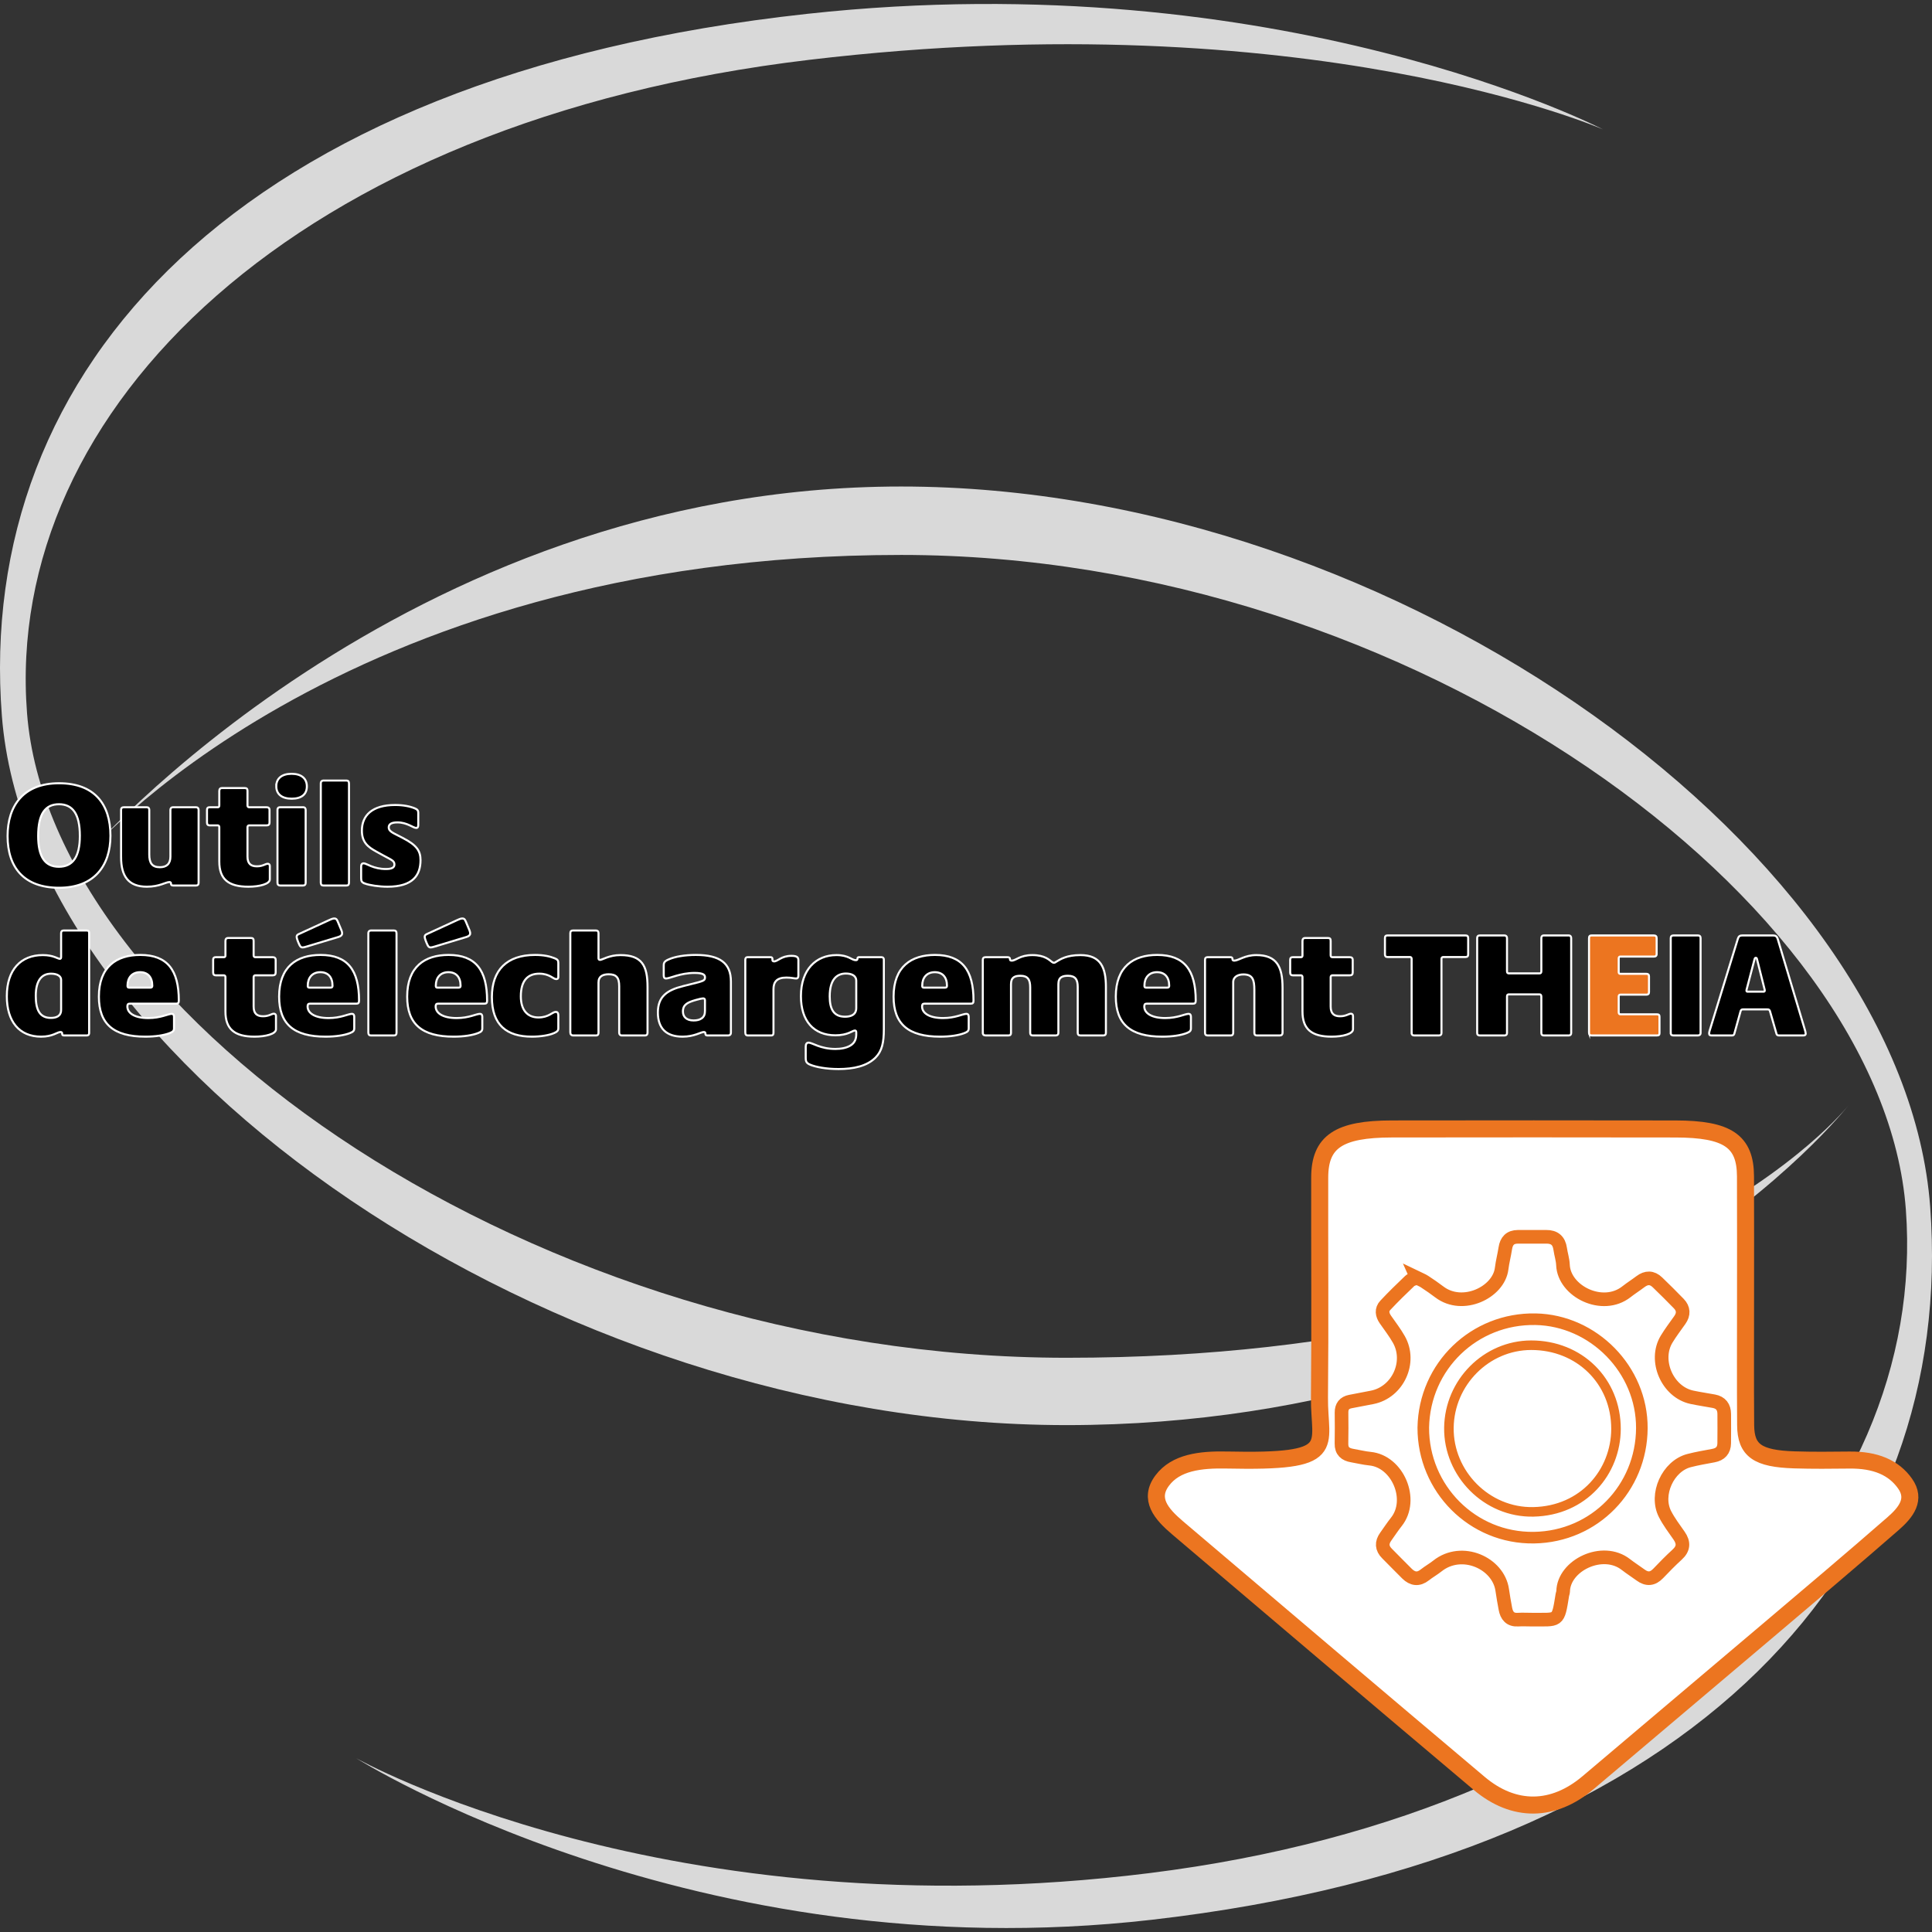 <?xml version="1.0" encoding="UTF-8"?><svg id="Calque_1" xmlns="http://www.w3.org/2000/svg" viewBox="0 0 2834.65 2834.65"><rect x="0" y="0" width="2834.65" height="2834.65" fill="#333333" stroke="none"/><defs><style>.cls-1,.cls-2{stroke:#fff;stroke-width:3px;}.cls-2{fill:#ec7520;}.cls-2,.cls-3,.cls-4,.cls-5{stroke-miterlimit:10;}.cls-3{stroke-width:20px;}.cls-3,.cls-4,.cls-5{fill:#fff;stroke:#ec7520;}.cls-4{fill-rule:evenodd;stroke-width:25px;}.cls-6{fill:#d9d9d9;}.cls-5{stroke-width:14px;}</style></defs><path class="cls-6" d="m1322.08,814.21c752.21,0,1440.84,509.49,1474.22,960.64,33.38,451.76-380.45,882.38-1109.7,973.38-707.78,88.3-1163.89-168.52-1163.89-168.52,0,0,496.12,313.81,1167.11,237.01,809.94-92.67,1180.25-530.53,1142.17-1045.99-38.08-514.84-777.6-1056.91-1509.9-1056.91S122.75,1259.07,122.75,1259.07c0,0,370.93-444.86,1199.33-444.86Z"/><path class="cls-6" d="m1564.8,1992.14c-389.12,0-761.77-125.27-1041.46-306.14C243.65,1505.14,56.93,1268.67,39.66,1046.29c-17.27-222.46,81.14-439.7,278.16-612.52,197.02-172.82,492.65-301.23,869.82-346.02,366.16-43.48,657.24-17.96,856.77,18.44,199.54,36.4,307.53,83.66,307.53,83.66,0,0-118.35-61.29-323.48-113.13-205.13-51.84-497.03-94.23-844.12-56.41-418.93,45.64-724.19,176.24-919.78,358.89C68.97,561.85-16.96,796.55,2.76,1050.37c19.7,253.73,220.79,513.87,511.67,710.58,290.88,196.71,671.54,329.99,1050.38,329.99s677.59-117.23,866.66-234.47c189.07-117.23,280.43-234.47,280.43-234.47,0,0-72.51,92.53-252.15,185.07-179.64,92.53-466.41,185.07-894.94,185.07Z"/><path class="cls-1" d="m11.12,1226.63c0-44.66,23.54-77.44,75.46-77.44s75.46,30.58,75.46,77c0,44-23.76,76.34-75.46,76.34s-75.46-30.14-75.46-75.9Zm106.04-.22c0-32.12-10.56-46.42-30.58-46.42s-30.58,13.86-30.58,46.64c0,30.14,9.9,45.1,30.36,45.1s30.8-14.74,30.8-45.32Z"/><path class="cls-1" d="m177.65,1257.65v-69.3c0-2.42,1.1-3.96,4.18-3.96h33.44c2.64,0,3.74,1.54,3.74,3.96v65.34c0,12.76,4.18,18.7,15.62,18.7,9.68,0,15.4-4.84,15.4-15.62v-68.42c0-2.42,1.32-3.96,3.74-3.96h33.66c2.64,0,3.96,1.54,3.96,3.96v106.92c0,2.86-1.32,3.96-3.74,3.96h-33.66c-2.42,0-3.08-1.1-3.08-2.42,0-1.76-.66-2.64-2.2-2.64-5.72,0-14.52,6.82-33.22,6.82-27.06,0-37.84-15.4-37.84-43.34Z"/><path class="cls-1" d="m321.75,1264.03v-50.38c0-1.76-.88-2.64-2.42-2.64h-11.66c-2.64,0-3.96-1.32-3.96-4.18v-18.48c0-2.86,1.32-3.96,3.96-3.96h11.66c1.54,0,2.42-.44,2.42-2.64v-21.12c0-3.08,1.54-4.4,3.96-4.4h33.22c3.3,0,4.18,1.32,4.18,4.4v21.12c0,2.2,1.32,2.64,2.64,2.64h25.3c3.08,0,4.4,1.54,4.4,3.96v18.48c0,2.86-1.32,4.18-4.4,4.18h-25.3c-1.32,0-2.64.66-2.64,2.64v43.12c0,10.56,5.06,14.3,13.86,14.3s12.32-3.74,15.84-3.74c1.54,0,3.08.88,3.08,3.3v19.58c0,6.82-15.18,10.78-31.46,10.78-29.26,0-42.68-11-42.68-36.96Z"/><path class="cls-1" d="m405.35,1153.59c0-11.44,8.14-18.26,22.44-18.26s22.44,6.82,22.44,18.48-7.92,18.04-22.22,18.04-22.66-6.6-22.66-18.26Zm1.76,141.68v-106.92c0-1.98.66-3.96,3.96-3.96h33.66c2.86,0,3.74,1.98,3.74,4.18v106.7c0,2.64-1.32,3.96-3.74,3.96h-33.66c-2.42,0-3.96-1.32-3.96-3.96Z"/><path class="cls-1" d="m470.69,1295.05v-145.64c0-2.86,1.76-4.18,3.74-4.18h33.88c2.42,0,3.74,1.32,3.74,4.4v145.42c0,2.86-1.1,4.18-3.74,4.18h-33.88c-2.42,0-3.74-1.32-3.74-4.18Z"/><path class="cls-1" d="m535.37,1296.37c-4.18-1.54-5.5-3.3-5.5-7.7v-17.38c0-3.3,1.54-4.62,3.74-4.62,4.18,0,14.08,8.36,32.56,8.36,8.58,0,12.54-1.98,12.54-6.6,0-5.5-3.96-6.6-16.5-13.42l-10.34-5.72c-12.1-6.6-20.9-13.64-20.9-30.58,0-22.22,14.96-37.62,48.84-37.62,11.88,0,21.56,1.98,28.6,4.84,3.52,1.54,5.28,2.64,5.28,6.82v17.6c0,2.64-.66,4.4-3.08,4.4-4.4,0-13.2-8.14-27.5-8.14-9.24,0-12.76,2.86-12.76,7.48,0,5.06,5.5,7.7,12.98,11.44l7.26,3.74c21.12,10.78,26.4,19.36,26.4,32.78,0,22.44-11.66,38.94-48.4,38.94-12.98,0-26.18-2.2-33.22-4.62Z"/><path class="cls-1" d="m10.02,1461.59c0-38.94,20.68-60.28,52.8-60.28,15.62,0,21.78,5.5,25.08,5.5,1.32,0,1.76-1.1,1.76-2.86v-34.76c0-2.42,1.1-3.96,3.74-3.96h33.88c2.86,0,3.52,1.54,3.52,3.96v146.08c0,2.2-.44,3.96-3.96,3.96h-33c-1.76,0-2.64-.66-2.64-2.64,0-1.32-.44-2.42-2.42-2.42-4.84,0-11.22,6.82-28.38,6.82-32.34,0-50.38-22.44-50.38-59.4Zm79.64,20.02v-44c0-5.28-5.28-9.02-14.74-9.02-12.98,0-22.44,9.02-22.44,32.56,0,20.46,5.72,32.34,22.22,32.34,7.7,0,14.96-2.42,14.96-11.88Z"/><path class="cls-1" d="m145.09,1462.25c0-44,25.96-61.16,60.72-61.16,39.82,0,56.54,22.44,56.54,66.88,0,3.3-.88,4.62-3.96,4.62h-67.98c-2.64,0-3.52,1.1-3.52,4.18,0,9.68,10.56,16.94,30.8,16.94,18.04,0,28.82-6.16,34.1-6.16,2.64,0,3.52,1.76,3.52,4.4v16.94c0,3.3-1.54,5.06-6.16,6.82-8.36,3.3-21.12,5.28-35.86,5.28-46.86,0-68.2-18.7-68.2-58.74Zm75.46-13.2c2.2,0,2.86-.88,2.86-2.86,0-12.54-6.6-19.8-17.82-19.8-11.88,0-18.48,8.14-18.48,19.58,0,2.2.22,3.08,2.42,3.08h31.02Z"/><path class="cls-1" d="m330.77,1484.03v-50.38c0-1.76-.88-2.64-2.42-2.64h-11.66c-2.64,0-3.96-1.32-3.96-4.18v-18.48c0-2.86,1.32-3.96,3.96-3.96h11.66c1.54,0,2.42-.44,2.42-2.64v-21.12c0-3.08,1.54-4.4,3.96-4.4h33.22c3.3,0,4.18,1.32,4.18,4.4v21.12c0,2.2,1.32,2.64,2.64,2.64h25.3c3.08,0,4.4,1.54,4.4,3.96v18.48c0,2.86-1.32,4.18-4.4,4.18h-25.3c-1.32,0-2.64.66-2.64,2.64v43.12c0,10.56,5.06,14.3,13.86,14.3s12.32-3.74,15.84-3.74c1.54,0,3.08.88,3.08,3.3v19.58c0,6.82-15.18,10.78-31.46,10.78-29.26,0-42.68-11-42.68-36.96Z"/><path class="cls-1" d="m409.53,1462.25c0-44,25.96-61.16,60.72-61.16,39.82,0,56.54,22.44,56.54,66.88,0,3.3-.88,4.62-3.96,4.62h-67.98c-2.64,0-3.52,1.1-3.52,4.18,0,9.68,10.56,16.94,30.8,16.94,18.04,0,28.82-6.16,34.1-6.16,2.64,0,3.52,1.76,3.52,4.4v16.94c0,3.3-1.54,5.06-6.16,6.82-8.36,3.3-21.12,5.28-35.86,5.28-46.86,0-68.2-18.7-68.2-58.74Zm29.7-76.12c-1.98-4.18-3.96-9.46-3.96-11.44s.66-3.08,3.08-4.18l44.44-20.46c4.84-2.2,6.16-2.42,7.7-2.42,3.08,0,3.96,1.76,5.5,5.5l5.06,12.1c.88,2.2.88,3.3.88,4.4,0,2.2-1.76,3.96-5.28,5.06l-46.64,14.08c-3.52,1.1-4.84,1.32-6.38,1.32-1.98,0-3.3-1.54-4.4-3.96Zm45.76,62.92c2.2,0,2.86-.88,2.86-2.86,0-12.54-6.6-19.8-17.82-19.8-11.88,0-18.48,8.14-18.48,19.58,0,2.2.22,3.08,2.42,3.08h31.02Z"/><path class="cls-1" d="m540.43,1515.05v-145.64c0-2.86,1.76-4.18,3.74-4.18h33.88c2.42,0,3.74,1.32,3.74,4.4v145.42c0,2.86-1.1,4.18-3.74,4.18h-33.88c-2.42,0-3.74-1.32-3.74-4.18Z"/><path class="cls-1" d="m597.41,1462.25c0-44,25.96-61.16,60.72-61.16,39.82,0,56.54,22.44,56.54,66.88,0,3.3-.88,4.62-3.96,4.62h-67.98c-2.64,0-3.52,1.1-3.52,4.18,0,9.68,10.56,16.94,30.8,16.94,18.04,0,28.82-6.16,34.1-6.16,2.64,0,3.52,1.76,3.52,4.4v16.94c0,3.3-1.54,5.06-6.16,6.82-8.36,3.3-21.12,5.28-35.86,5.28-46.86,0-68.2-18.7-68.2-58.74Zm29.7-76.12c-1.98-4.18-3.96-9.46-3.96-11.44s.66-3.08,3.08-4.18l44.44-20.46c4.84-2.2,6.16-2.42,7.7-2.42,3.08,0,3.96,1.76,5.5,5.5l5.06,12.1c.88,2.2.88,3.3.88,4.4,0,2.2-1.76,3.96-5.28,5.06l-46.64,14.08c-3.52,1.1-4.84,1.32-6.38,1.32-1.98,0-3.3-1.54-4.4-3.96Zm45.76,62.92c2.2,0,2.86-.88,2.86-2.86,0-12.54-6.6-19.8-17.82-19.8-11.88,0-18.48,8.14-18.48,19.58,0,2.2.22,3.08,2.42,3.08h31.02Z"/><path class="cls-1" d="m721.71,1462.91c0-39.38,21.78-61.82,63.36-61.82,12.98,0,22,2.2,28.6,4.84,4.62,1.76,5.5,3.52,5.5,7.04v20.46c0,2.42-1.1,3.08-3.3,3.08-4.18,0-9.46-7.92-24.64-7.92-16.28,0-27.06,9.46-27.06,33.22,0,20.9,10.34,31.02,25.74,31.02s20.46-8.14,25.52-8.14c2.42,0,3.74,1.54,3.74,4.84v19.36c0,3.3-1.98,5.06-6.16,6.82-7.26,3.3-20.02,5.28-32.56,5.28-36.96,0-58.74-16.94-58.74-58.08Z"/><path class="cls-1" d="m836.77,1515.27v-146.08c0-2.64,1.32-3.96,3.96-3.96h33.66c2.42,0,3.74,1.32,3.74,3.96v36.3c0,1.76.22,2.86,2.42,2.86,3.08,0,13.2-7.04,29.7-7.04,31.68,0,39.82,15.62,39.82,46.86v66.88c0,2.42-.88,4.18-3.96,4.18h-33.88c-2.42,0-3.74-1.76-3.74-3.96v-68.2c0-12.98-4.4-17.6-15.4-17.6-8.36,0-14.96,2.86-14.96,11.88v73.92c0,2.2-.88,3.96-3.52,3.96h-33.66c-2.64,0-4.18-1.76-4.18-3.96Z"/><path class="cls-1" d="m965.25,1485.57c0-23.32,13.2-32.78,36.96-38.72l22.66-5.72c8.36-2.42,9.46-3.52,9.46-7.04v-.44c0-3.08-2.2-6.16-15.18-6.16-20.9,0-36.3,8.14-41.8,8.14-2.64,0-3.52-1.54-3.52-4.84v-13.64c0-3.74,0-6.6,7.7-9.68,9.02-3.96,23.32-6.38,39.38-6.38,35.42,0,51.48,12.1,51.48,38.94v75.02c0,2.42-1.1,4.18-4.4,4.18h-30.14c-1.98,0-2.86-.88-2.86-2.64s-.66-2.42-2.42-2.42c-4.18,0-14.08,6.82-31.02,6.82-23.98,0-36.3-12.1-36.3-35.42Zm64.24,8.58c3.74-2.64,4.84-6.38,4.84-11v-15.4c0-2.64-1.54-2.86-2.64-2.86-1.76,0-7.04,1.1-11.22,2.42-11.22,3.3-18.48,6.38-18.48,16.72,0,7.92,5.28,13.2,15.62,13.2,4.84,0,8.8-.88,11.88-3.08Z"/><path class="cls-1" d="m1093.5,1515.27v-106.92c0-2.64,1.1-3.96,3.3-3.96h33.44c2.42,0,3.08.66,3.08,3.3,0,1.54,0,2.86,2.42,2.86,5.5,0,10.56-8.14,25.52-8.14,9.02,0,10.12,2.86,10.12,6.6v22.44c0,2.42-.88,4.18-3.3,4.18-3.3,0-6.82-1.32-14.3-1.32-14.3,0-18.92,6.6-18.92,17.16v63.8c0,2.64-.88,3.96-3.08,3.96h-34.98c-1.76,0-3.3-1.32-3.3-3.96Z"/><path class="cls-1" d="m1189.2,1562.35c-5.94-2.42-7.04-4.62-7.04-10.34v-16.28c0-3.74,1.32-5.94,4.18-5.94,5.72,0,16.94,9.24,39.38,9.24,8.36,0,16.72-1.54,22.44-5.28,5.94-3.74,8.14-9.46,8.14-16.28v-2.42c0-1.98-.44-3.08-1.98-3.08-3.52,0-10.12,7.04-28.6,7.04-31.9,0-50.6-21.12-50.6-57.42,0-39.38,22.44-60.28,52.14-60.28,17.82,0,22.22,7.48,28.38,7.48,1.32,0,2.42-.44,2.42-1.98s.44-2.42,2.2-2.42h32.78c2.64,0,3.74,1.32,3.74,3.74v102.08c0,19.36-2.64,31.9-12.32,41.58-12.32,12.32-31.9,16.72-54.12,16.72-18.7,0-33.44-3.08-41.14-6.16Zm67.1-83.38v-39.82c0-8.14-7.48-10.78-15.18-10.78-12.76,0-23.76,7.92-23.76,33.66,0,18.26,5.72,29.7,22.44,29.7,7.48,0,16.5-2.2,16.5-12.76Z"/><path class="cls-1" d="m1311.08,1462.25c0-44,25.96-61.16,60.72-61.16,39.82,0,56.54,22.44,56.54,66.88,0,3.3-.88,4.62-3.96,4.62h-67.98c-2.64,0-3.52,1.1-3.52,4.18,0,9.68,10.56,16.94,30.8,16.94,18.04,0,28.82-6.16,34.1-6.16,2.64,0,3.52,1.76,3.52,4.4v16.94c0,3.3-1.54,5.06-6.16,6.82-8.36,3.3-21.12,5.28-35.86,5.28-46.86,0-68.2-18.7-68.2-58.74Zm75.46-13.2c2.2,0,2.86-.88,2.86-2.86,0-12.54-6.6-19.8-17.82-19.8-11.88,0-18.48,8.14-18.48,19.58,0,2.2.22,3.08,2.42,3.08h31.02Z"/><path class="cls-1" d="m1441.98,1515.27v-106.92c0-2.64,1.1-3.96,4.4-3.96h31.9c2.64,0,3.52,1.1,3.52,2.64,0,1.76.66,2.42,2.64,2.42,6.16,0,11.88-8.14,30.36-8.14s25.3,7.7,28.38,9.9c1.1.88,1.98,1.32,3.08,1.32,1.32,0,2.2-.44,3.96-1.76,5.5-3.3,14.74-9.46,34.98-9.46,30.36,0,37.4,19.14,37.4,46.86v67.1c0,2.64-1.1,3.96-3.96,3.96h-33.22c-2.86,0-4.18-1.32-4.18-3.96v-67.1c0-10.78-3.3-16.5-14.3-16.5-7.7,0-14.08,1.76-14.08,12.32v71.28c0,2.64-1.32,3.96-3.96,3.96h-33.44c-2.86,0-3.96-1.32-3.96-3.96v-66.66c0-11.22-3.52-16.94-14.08-16.94-7.92,0-14.08,1.76-14.08,12.32v71.28c0,2.64-.88,3.96-3.74,3.96h-33.22c-3.08,0-4.4-1.32-4.4-3.96Z"/><path class="cls-1" d="m1637.12,1462.25c0-44,25.96-61.16,60.72-61.16,39.82,0,56.54,22.44,56.54,66.88,0,3.3-.88,4.62-3.96,4.62h-67.98c-2.64,0-3.52,1.1-3.52,4.18,0,9.68,10.56,16.94,30.8,16.94,18.04,0,28.82-6.16,34.1-6.16,2.64,0,3.52,1.76,3.52,4.4v16.94c0,3.3-1.54,5.06-6.16,6.82-8.36,3.3-21.12,5.28-35.86,5.28-46.86,0-68.2-18.7-68.2-58.74Zm75.46-13.2c2.2,0,2.86-.88,2.86-2.86,0-12.54-6.6-19.8-17.82-19.8-11.88,0-18.48,8.14-18.48,19.58,0,2.2.22,3.08,2.42,3.08h31.02Z"/><path class="cls-1" d="m1768.02,1515.27v-106.92c0-3.08,1.54-3.96,3.96-3.96h33.44c2.2,0,2.86,1.1,2.86,2.86,0,1.32.66,2.2,2.64,2.2,6.16,0,15.4-8.14,32.34-8.14,29.92,0,38.5,16.94,38.5,47.96v66c0,2.42-1.32,3.96-3.96,3.96h-33.66c-2.86,0-3.74-1.54-3.74-3.96v-62.92c0-14.74-2.42-22.66-16.06-22.66-7.48,0-14.96,3.08-14.96,11.44v74.14c0,2.2-.88,3.96-3.74,3.96h-33.66c-2.64,0-3.96-1.32-3.96-3.96Z"/><path class="cls-1" d="m1911.01,1484.03v-50.38c0-1.76-.88-2.64-2.42-2.64h-11.66c-2.64,0-3.96-1.32-3.96-4.18v-18.48c0-2.86,1.32-3.96,3.96-3.96h11.66c1.54,0,2.42-.44,2.42-2.64v-21.12c0-3.08,1.54-4.4,3.96-4.4h33.22c3.3,0,4.18,1.32,4.18,4.4v21.12c0,2.2,1.32,2.64,2.64,2.64h25.3c3.08,0,4.4,1.54,4.4,3.96v18.48c0,2.86-1.32,4.18-4.4,4.18h-25.3c-1.32,0-2.64.66-2.64,2.64v43.12c0,10.56,5.06,14.3,13.86,14.3s12.32-3.74,15.84-3.74c1.54,0,3.08.88,3.08,3.3v19.58c0,6.82-15.18,10.78-31.46,10.78-29.26,0-42.68-11-42.68-36.96Z"/><path class="cls-1" d="m2071.17,1515.49v-108.46c0-1.98-.88-2.86-2.42-2.86h-32.78c-2.86,0-3.96-1.32-3.96-3.96v-23.76c0-2.86,1.1-3.96,3.96-3.96h114.18c2.86,0,3.96,1.32,3.96,3.96v23.76c0,2.64-1.1,3.96-3.96,3.96h-32.56c-1.76,0-2.64.88-2.64,2.86v108.46c0,2.64-1.32,3.74-3.74,3.74h-36.3c-2.42,0-3.74-1.1-3.74-3.74Z"/><path class="cls-1" d="m2167.31,1515.49v-139.04c0-2.64,1.32-3.96,3.96-3.96h36.08c2.2,0,3.74,1.32,3.74,3.96v48.4c0,2.64.88,3.3,2.86,3.3h44.66c1.98,0,2.86-.66,2.86-3.3v-48.4c0-2.64,1.32-3.96,3.52-3.96h36.74c2.2,0,3.52,1.32,3.52,3.96v139.04c0,2.64-1.32,3.74-3.52,3.74h-36.74c-2.2,0-3.52-1.1-3.52-3.74v-53.24c0-2.64-1.32-3.3-2.86-3.3h-44.66c-1.98,0-2.86.66-2.86,3.3v53.24c0,2.64-1.32,3.74-3.74,3.74h-36.08c-2.64,0-3.96-1.1-3.96-3.74Z"/><path class="cls-2" d="m2331.43,1515.49v-138.82c0-3.08,1.1-4.18,3.96-4.18h90.86c2.86,0,4.4,1.1,4.4,3.96v23.1c0,3.08-1.54,3.96-4.4,3.96h-49.06c-1.32,0-2.2.88-2.2,2.64v20.24c0,1.54.88,2.42,2.42,2.42h38.06c2.64,0,3.96,1.1,3.96,3.74v23.1c0,2.64-1.32,3.74-3.96,3.74h-38.06c-1.54,0-2.42.88-2.42,2.64v23.1c0,2.2.88,3.08,2.64,3.08h53.46c3.08,0,3.74,1.32,3.74,3.96v23.32c0,2.64-.66,3.74-3.74,3.74h-95.7c-2.86,0-3.96-1.32-3.96-3.74Z"/><path class="cls-1" d="m2451.33,1515.49v-139.04c0-2.64,1.32-3.96,4.18-3.96h35.64c2.64,0,3.96,1.32,3.96,3.96v139.04c0,2.64-1.76,3.74-3.96,3.74h-35.86c-2.64,0-3.96-1.1-3.96-3.74Z"/><path class="cls-1" d="m2507.65,1516.59c0-1.1.22-1.98.44-3.3l41.8-136.18c1.1-3.52,3.08-4.62,6.6-4.62h45.1c3.74,0,5.5,1.54,6.6,4.84l39.82,133.1c.66,2.2,1.32,4.84,1.32,6.16,0,1.76-.88,2.64-3.74,2.64h-35.42c-2.2,0-3.3-.88-3.74-2.64l-9.24-32.12c-.88-3.08-1.54-3.52-4.62-3.52h-34.98c-2.42,0-3.3.66-3.96,3.3l-9.02,32.56c-.66,1.98-1.76,2.42-3.52,2.42h-29.92c-2.42,0-3.52-.88-3.52-2.64Zm79.86-61.6c1.1,0,1.76-.44,1.76-1.54,0-.88-.22-2.2-.66-3.52l-10.56-42.02c-.44-1.76-.66-2.64-1.98-2.64-1.1,0-1.54,1.1-1.98,2.86l-11,42.02c-.44,1.54-.66,2.64-.66,3.3,0,1.1.66,1.54,1.54,1.54h23.54Z"/><path class="cls-4" d="m2561.09,1905.41c.01,61.9-.33,123.8.14,185.62.28,37.11,17.33,49.18,71.56,50.9,26.83.85,53.76.59,80.62.28,38.43-.44,65.09,10.97,81.72,34.54,16.21,22.96,1.81,41.85-17.71,58.85-60.54,52.8-122.32,104.94-183.92,157.1-87.72,74.32-175.75,148.56-263.56,222.92-50.81,43.03-108.58,44.02-159.66.96-148.02-124.75-295.23-249.82-442.51-374.92-24.1-20.45-42.78-42.42-22.5-69.45,19.91-26.55,55.76-30.9,94.98-30.05,166.53,3.63,134.95-18.94,135.69-91.88,1.08-107.55.11-215.12.35-322.68.12-52.38,27.83-71.08,105.7-71.19,138.85-.19,277.71-.23,416.56.02,76.26.14,102.21,17.87,102.44,69.36.28,59.87.07,119.74.08,179.61Z"/><path class="cls-3" d="m2078.65,1874.72c4.15,2.01,8.1,3.45,11.54,5.7,7.39,4.84,14.69,9.87,21.72,15.21,34.2,25.96,87.05.52,91.31-34.29,1.22-10.01,3.87-19.84,5.38-29.82,1.63-10.75,7.16-16.8,18.34-16.84,13.91-.05,27.82.1,41.73-.03,12.11-.11,18.76,5.66,20.45,17.67,1.12,7.91,3.76,15.7,4.08,23.61,1.56,38.71,57.99,66.96,93.14,39.36,6.62-5.2,13.77-9.71,20.48-14.8,8.7-6.6,17.09-6.66,24.99.99,10.59,10.26,21.11,20.61,31.35,31.22,7.11,7.37,7.46,15.57,1.49,24.03-6.56,9.29-13.48,18.37-19.37,28.08-18.98,31.31,1.18,77.58,37.03,85.27,10.68,2.29,21.53,3.81,32.28,5.82,10.27,1.92,15.15,8.46,15.22,18.67.1,14.33.13,28.66-.04,42.99-.13,10.35-5.6,16.22-15.78,18.12-11.99,2.24-24.07,4.26-35.86,7.34-30.99,8.08-49.92,49.81-35.22,78.44,5.73,11.16,13.46,21.33,20.67,31.68,7.19,10.31,6.68,19.12-2.89,27.84-9.65,8.79-18.79,18.16-27.81,27.6-8.1,8.48-16.42,9.18-25.76,2.33-7.13-5.23-14.64-9.97-21.61-15.4-34.13-26.65-91.38,1.2-92.05,39.44-.03,1.65-.85,3.26-1.12,4.92-6.56,40.97-5.3,36.11-44.64,36.47-6.74.06-13.51-.45-20.23,0-11.73.77-16.86-5.72-18.76-16.06-1.67-9.11-3.34-18.23-4.63-27.39-5.6-39.68-59.32-63.69-95.07-35.27-5.92,4.71-12.62,8.43-18.56,13.13-9.36,7.41-17.95,6.07-25.95-1.74-9.95-9.72-19.52-19.81-29.39-29.61-7.88-7.82-8.28-16.02-1.9-24.87,5.17-7.17,9.97-14.64,15.48-21.54,26.04-32.58,1.98-88.87-38.62-92.81-8.77-.85-17.41-3.08-26.13-4.55-10-1.69-15.95-6.56-15.7-17.65.34-15.17.21-30.35.07-45.52-.08-8.98,4.11-14.32,12.82-16.06,10.73-2.15,21.5-4.07,32.23-6.2,37.44-7.45,57.94-51.55,39.09-84.93-5.77-10.22-13.05-19.6-19.78-29.27-4.89-7.02-6.08-14.46-.08-20.86,11.5-12.28,23.56-24.06,35.75-35.66,2.5-2.38,6.6-3.09,10.33-4.72Zm11.12,219.85c-.29,88.53,71.51,161.4,160.96,159.99,88.15-1.39,156.24-72.02,156.71-159.07.46-85.22-70.33-156.8-154.48-158.42-89.09-1.71-161.65,68.21-163.19,157.5Z"/><path class="cls-5" d="m2089.76,2094.57c1.54-89.28,74.1-159.2,163.19-157.5,84.15,1.61,154.95,73.19,154.48,158.42-.47,87.05-68.57,157.68-156.71,159.07-89.45,1.41-161.25-71.46-160.96-159.99Zm281.25,2.05c.13-70.03-53.61-123.04-124.57-122.9-65.57.13-119.75,54.53-120.59,121.09-.85,67.3,55.46,124.82,123.91,123.41,73.63-1.51,121.01-58.57,121.25-121.61Z"/></svg>